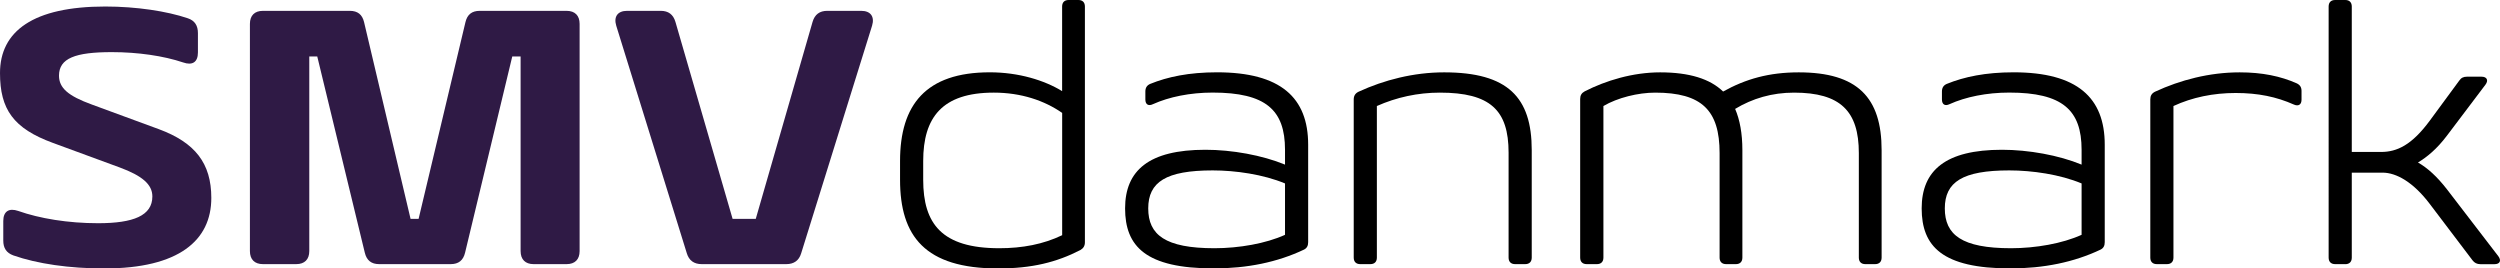 <?xml version="1.0" encoding="UTF-8"?>
<svg xmlns="http://www.w3.org/2000/svg" id="Layer_2" viewBox="0 0 548.69 58.92">
  <defs>
    <style>.cls-1{fill:#2f1a45;}.cls-1,.cls-2{stroke-width:0px;}.cls-2{fill:#000;}</style>
  </defs>
  <g id="Layer_1-2">
    <path class="cls-1" d="M0,16.04C0,6.83,7.31,1.43,23.11,1.43c6.83,0,13.54,1.03,18.11,2.58,1.55.52,2.22,1.63,2.22,3.26v4.25c0,2.14-1.23,2.9-3.26,2.18-4.25-1.43-9.89-2.26-15.64-2.26-8.02,0-11.59,1.35-11.59,5.16,0,2.7,1.99,4.45,7.23,6.35l14.69,5.4c7.94,2.94,11.51,7.47,11.51,15.09,0,9.29-7.07,15.48-23.51,15.48-7.66,0-14.69-1.03-19.93-2.86-1.55-.56-2.22-1.63-2.22-3.26v-4.29c0-2.14,1.27-2.9,3.26-2.22,4.73,1.67,10.96,2.7,17.55,2.7,7.78,0,11.91-1.67,11.91-5.88,0-2.62-2.22-4.53-7.15-6.35l-14.69-5.4C2.94,28.19,0,23.98,0,16.04Z"></path>
    <path class="cls-1" d="M91.87,48.04l10.28-43.16c.4-1.71,1.43-2.5,3.14-2.5h19.06c1.83,0,2.86,1.03,2.86,2.86v49.87c0,1.83-1.03,2.86-2.86,2.86h-7.23c-1.83,0-2.86-1.03-2.86-2.86V12.39h-1.83l-10.36,43.08c-.4,1.67-1.43,2.5-3.14,2.5h-15.72c-1.71,0-2.74-.83-3.14-2.5l-10.44-43.08h-1.75v42.72c0,1.83-1.03,2.86-2.86,2.86h-7.31c-1.83,0-2.86-1.03-2.86-2.86V5.24c0-1.83,1.03-2.86,2.86-2.86h19.06c1.71,0,2.74.79,3.14,2.5l10.2,43.16h1.75Z"></path>
    <path class="cls-1" d="M172.58,57.97h-18.58c-1.67,0-2.78-.79-3.26-2.38l-15.49-49.95c-.6-1.99.32-3.26,2.38-3.26h7.39c1.67,0,2.74.79,3.22,2.42l12.55,43.24h5.08l12.47-43.24c.48-1.63,1.55-2.42,3.22-2.42h7.46c2.06,0,2.98,1.27,2.38,3.26l-15.56,49.95c-.48,1.59-1.59,2.38-3.26,2.38Z"></path>
    <path class="cls-2" d="M237.13,54.87c-5.24,2.7-10.68,4.05-18.07,4.05-16.04,0-21.52-7.07-21.52-19.46v-4.13c0-12.31,5.64-19.46,19.69-19.46,6.35,0,11.99,1.75,15.88,4.13V1.43c0-.91.52-1.43,1.43-1.43h2.14c.91,0,1.43.52,1.43,1.43v51.74c0,.79-.32,1.31-.99,1.71ZM219.3,54.48c5.08,0,9.69-.87,13.82-2.86v-26.84c-3.89-2.7-8.97-4.45-15.01-4.45-11.36,0-15.49,5.48-15.49,15.01v4.13c0,9.61,4.05,15.01,16.68,15.01Z"></path>
    <path class="cls-2" d="M246.93,45.74c0-8.34,5.24-12.87,17.63-12.87,5.8,0,12.47,1.19,17.47,3.26v-3.26c0-8.73-4.21-12.55-15.88-12.55-4.96,0-9.57.95-13.1,2.54-.99.48-1.67.08-1.67-1.03v-1.75c0-.79.32-1.35,1.07-1.67,3.81-1.55,8.5-2.54,14.65-2.54,13.98,0,20.01,5.56,20.01,15.88v21.4c0,.79-.28,1.31-.91,1.63-5.84,2.78-12.51,4.13-19.81,4.13-14.93,0-19.46-4.84-19.46-13.18ZM282.03,51.54v-11.28c-4.77-1.99-10.88-2.86-15.88-2.86-10.24,0-14.14,2.54-14.14,8.34s3.73,8.74,14.53,8.74c5.4,0,11.28-1.03,15.49-2.94Z"></path>
    <path class="cls-2" d="M300.76,57.97h-2.22c-.91,0-1.43-.52-1.43-1.43V21.84c0-.79.32-1.35,1.07-1.71,5.6-2.58,12.07-4.25,18.78-4.25,13.98,0,19.22,5.48,19.22,17.07v23.59c0,.91-.52,1.43-1.43,1.43h-2.22c-.91,0-1.43-.52-1.43-1.43v-23.03c0-9.37-4.05-13.18-15.09-13.18-4.84,0-9.53,1.03-13.82,2.94v33.27c0,.91-.52,1.43-1.43,1.43Z"></path>
    <path class="cls-2" d="M350.46,57.97h-2.22c-.91,0-1.43-.52-1.43-1.43V21.72c0-.79.32-1.31.99-1.67,4.65-2.38,10.56-4.17,16.56-4.17,6.43,0,10.96,1.43,13.82,4.21,5-2.78,10.09-4.21,16.6-4.21,12.94,0,18.19,5.56,18.19,17.07v23.59c0,.91-.52,1.43-1.43,1.43h-2.14c-.91,0-1.43-.52-1.43-1.43v-22.95c0-9.21-4.05-13.26-14.21-13.26-4.84,0-9.13,1.27-12.94,3.57,1.03,2.38,1.59,5.4,1.59,9.05v23.59c0,.91-.52,1.43-1.43,1.43h-2.14c-.91,0-1.43-.52-1.43-1.43v-22.95c0-9.37-3.89-13.26-14.14-13.26-3.73,0-8.26,1.11-11.36,2.94v33.27c0,.91-.52,1.43-1.43,1.43Z"></path>
    <path class="cls-2" d="M421.76,45.74c0-8.34,5.24-12.87,17.63-12.87,5.8,0,12.47,1.19,17.47,3.26v-3.26c0-8.73-4.21-12.55-15.88-12.55-4.96,0-9.57.95-13.1,2.54-.99.48-1.67.08-1.67-1.03v-1.75c0-.79.32-1.35,1.07-1.67,3.81-1.55,8.5-2.54,14.65-2.54,13.98,0,20.01,5.56,20.01,15.88v21.4c0,.79-.28,1.31-.91,1.63-5.84,2.78-12.51,4.13-19.81,4.13-14.93,0-19.46-4.84-19.46-13.18ZM456.86,51.54v-11.28c-4.76-1.99-10.88-2.86-15.88-2.86-10.24,0-14.14,2.54-14.14,8.34s3.73,8.74,14.53,8.74c5.4,0,11.28-1.03,15.48-2.94Z"></path>
    <path class="cls-2" d="M503.46,22.95c-3.85-1.71-7.86-2.54-12.78-2.54s-9.53.95-13.66,2.86v33.27c0,.91-.52,1.43-1.43,1.43h-2.22c-.91,0-1.43-.52-1.43-1.43V21.8c0-.79.32-1.31,1.03-1.67,5.56-2.58,11.95-4.25,18.58-4.25,4.92,0,8.97.83,12.55,2.42.72.36,1.03.87,1.03,1.67v1.91c0,1.07-.67,1.51-1.67,1.07Z"></path>
    <path class="cls-2" d="M514.73,57.97h-2.22c-.91,0-1.43-.52-1.43-1.43V1.43c0-.91.52-1.43,1.43-1.43h2.22c.91,0,1.43.52,1.43,1.43v31.92h6.43c3.49,0,6.75-1.51,10.72-6.91l6.43-8.74c.44-.64.95-.87,1.71-.87h3.18c1.19,0,1.59.79.87,1.75l-8.46,11.2c-2.22,2.94-4.37,4.69-6.35,5.88,2.06,1.19,4.13,3.02,6.35,5.88l11.28,14.69c.72.95.36,1.75-.83,1.75h-3.1c-.75,0-1.31-.28-1.75-.87l-9.33-12.31c-3.65-4.84-7.39-6.91-10.4-6.91h-6.75v18.66c0,.91-.52,1.43-1.43,1.43Z"></path>
  </g>
</svg>
